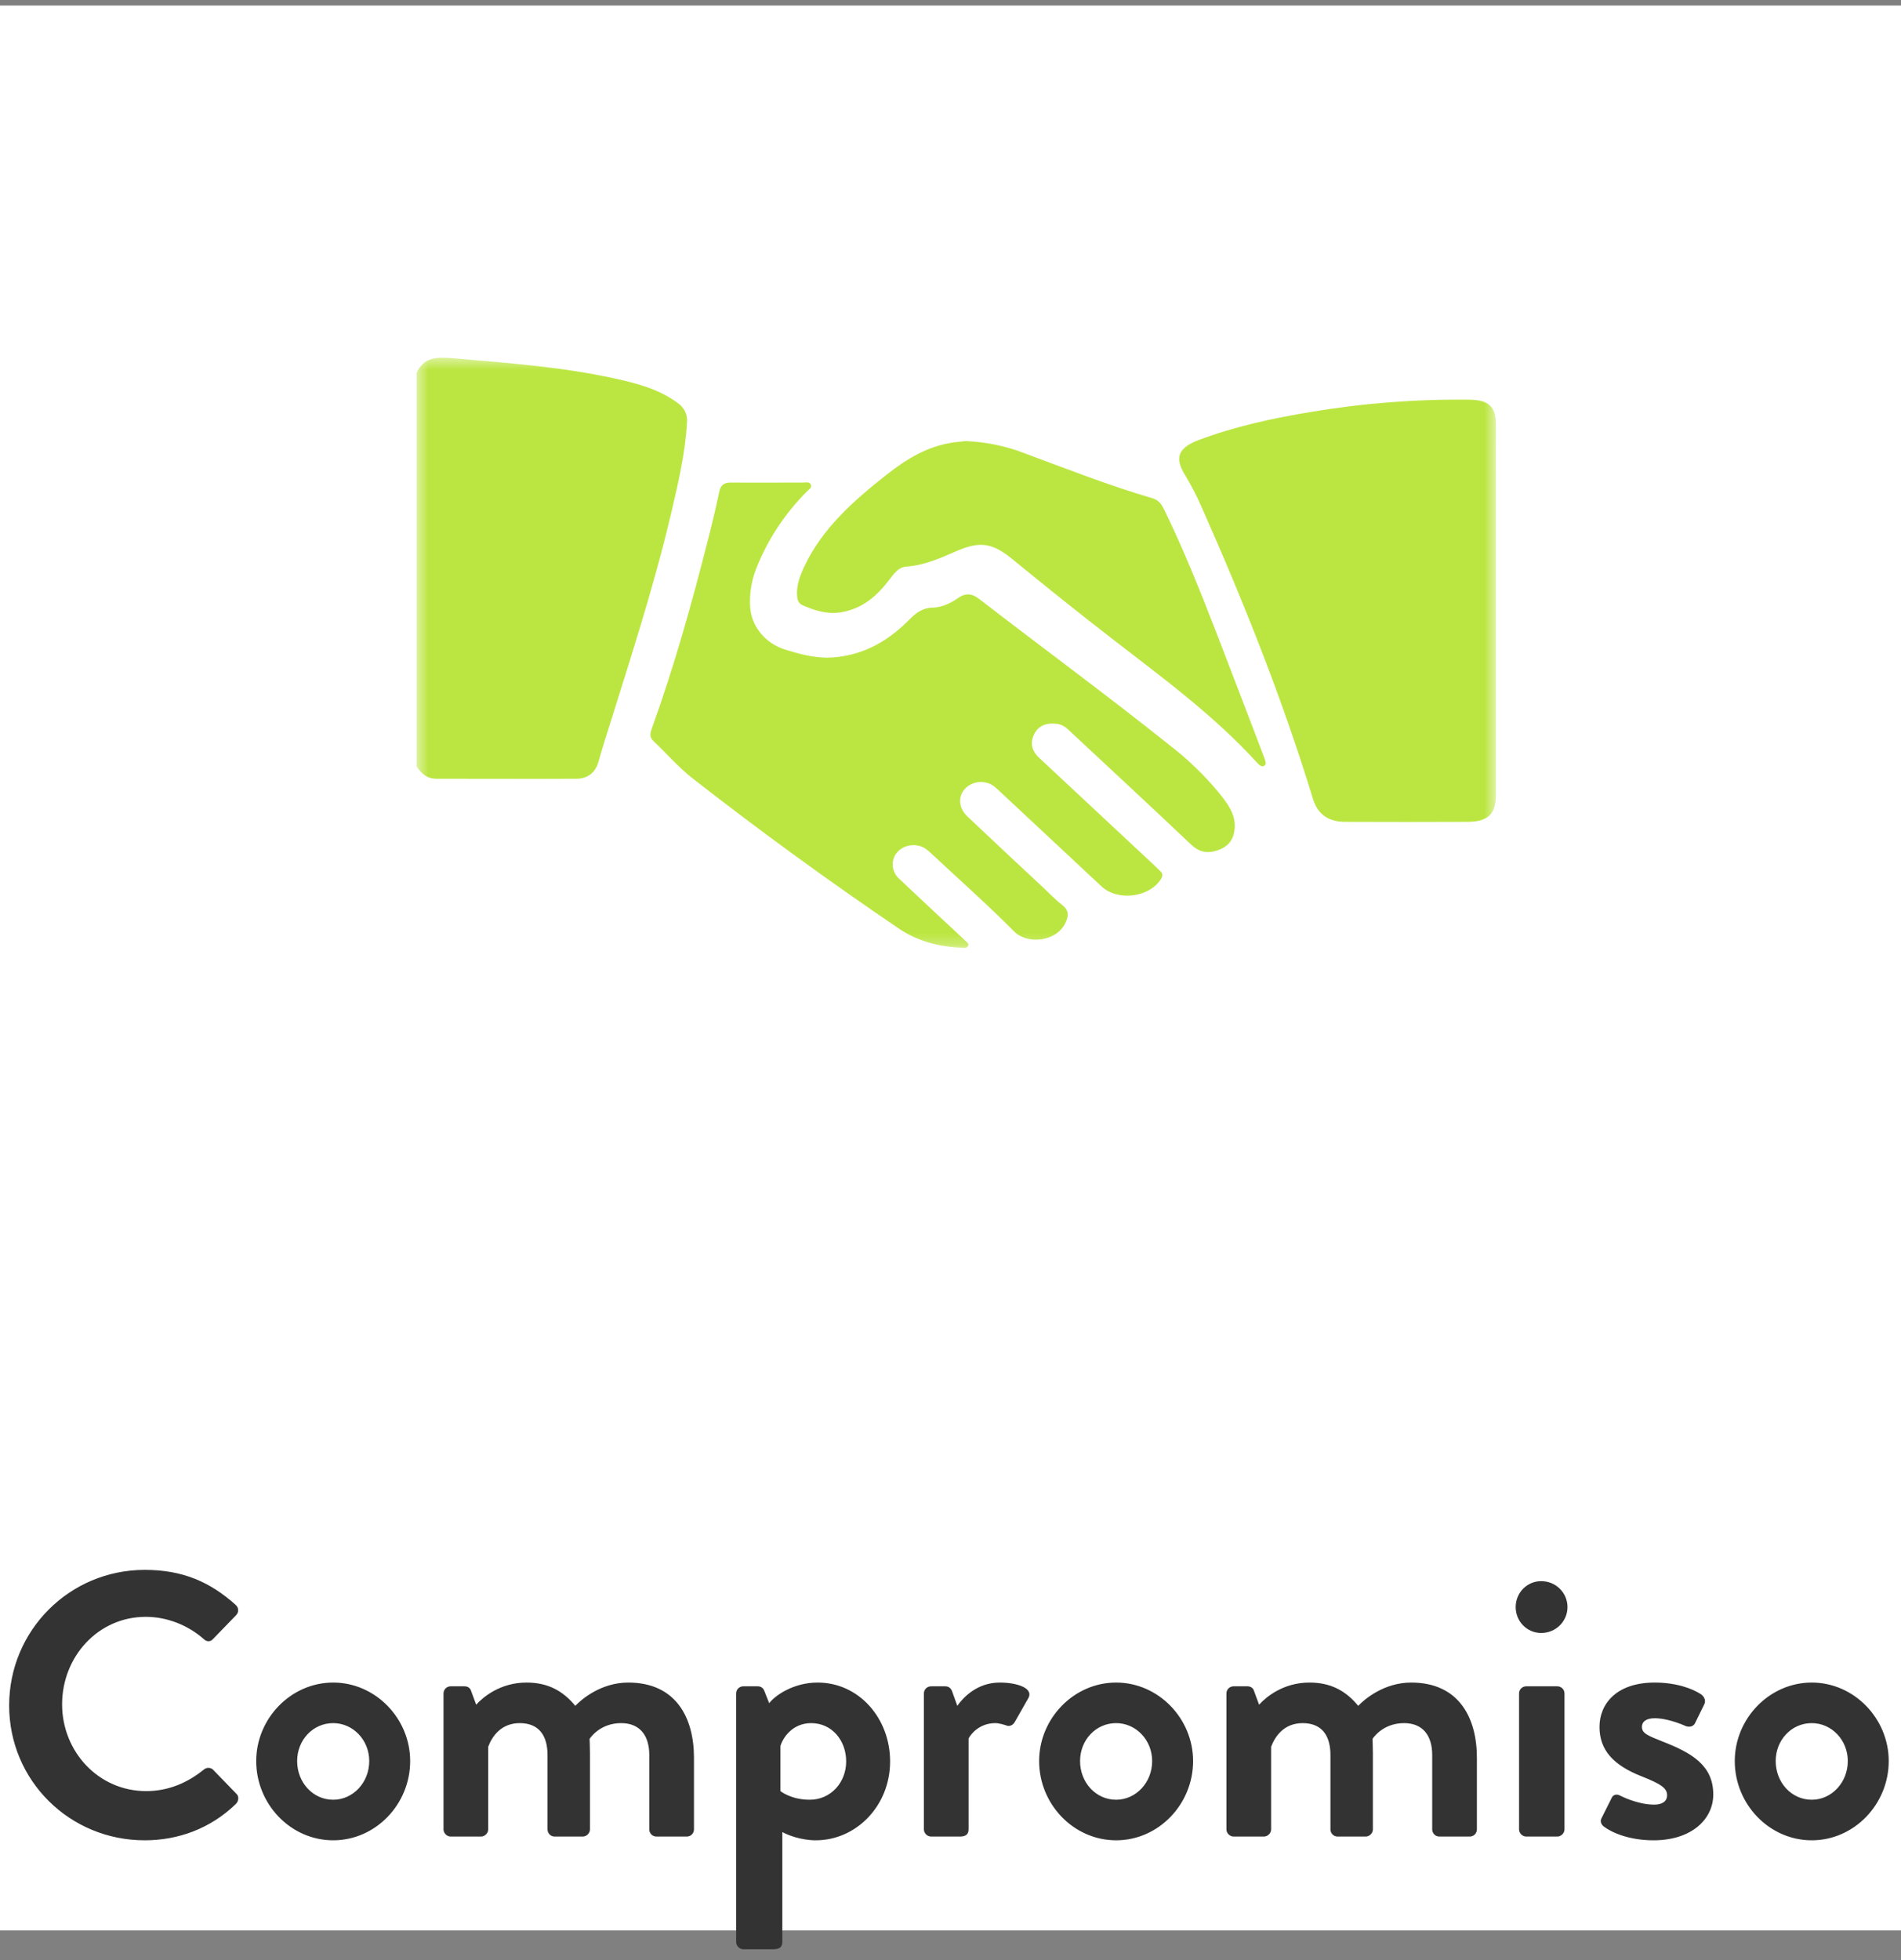<svg width="162" height="167" viewBox="0 0 162 167" fill="none" xmlns="http://www.w3.org/2000/svg">
<rect x="0" y="0" width="162" height="167" fill="#808080" stroke="none"/>
<rect width="162" height="164" transform="translate(0 0.472)" fill="white"/>
<mask id="mask0_336_362" style="mask-type:luminance" maskUnits="userSpaceOnUse" x="35" y="30" width="93" height="51">
<path d="M127.477 30.472H35.5V80.762H127.477V30.472Z" fill="white"/>
</mask>
<g mask="url(#mask0_336_362)">
<path d="M35.5 31.774C36.109 30.416 37.243 30.399 38.618 30.52C43.225 30.92 47.842 31.25 52.36 32.242C54.252 32.658 56.125 33.137 57.703 34.302C57.986 34.483 58.213 34.73 58.361 35.019C58.509 35.308 58.574 35.629 58.547 35.948C58.404 38.608 57.787 41.195 57.181 43.786C55.621 50.403 53.47 56.884 51.444 63.392C51.285 63.9 51.139 64.413 50.995 64.926C50.755 65.786 50.089 66.346 49.139 66.35C45.163 66.37 41.184 66.35 37.205 66.35C36.392 66.35 35.891 65.902 35.5 65.293V31.774Z" fill="#BBE641"/>
<path d="M70.514 56.033C73.291 55.97 75.539 54.752 77.421 52.86C78.002 52.278 78.534 51.791 79.51 51.769C80.256 51.751 80.997 51.402 81.64 50.956C82.244 50.538 82.772 50.508 83.453 51.037C88.847 55.202 94.351 59.242 99.673 63.488C101.221 64.684 102.623 66.036 103.855 67.519C104.575 68.415 105.294 69.322 105.22 70.535C105.162 71.458 104.74 72.119 103.762 72.445C102.882 72.741 102.188 72.605 101.5 71.953C98.142 68.771 94.742 65.622 91.355 62.462C90.998 62.126 90.662 61.757 90.118 61.678C89.266 61.555 88.54 61.764 88.149 62.514C87.758 63.264 87.909 63.969 88.566 64.576C91.821 67.61 95.077 70.649 98.334 73.693C98.524 73.87 98.709 74.053 98.895 74.235C99.121 74.459 99.085 74.667 98.927 74.907C97.931 76.474 95.241 76.799 93.869 75.52C90.991 72.833 88.113 70.146 85.235 67.458C84.899 67.143 84.578 66.807 84.084 66.69C83.707 66.59 83.305 66.607 82.939 66.74C82.574 66.872 82.265 67.113 82.06 67.425C81.638 68.083 81.769 68.927 82.443 69.563C84.564 71.57 86.698 73.571 88.847 75.567C89.398 76.08 89.912 76.633 90.509 77.097C91.106 77.56 91.082 78.026 90.789 78.64C90.027 80.232 87.566 80.512 86.42 79.356C84.165 77.083 81.753 74.947 79.402 72.755C79.086 72.459 78.772 72.161 78.306 72.06C77.927 71.966 77.526 71.989 77.163 72.128C76.8 72.267 76.496 72.513 76.296 72.829C76.103 73.163 76.034 73.548 76.099 73.923C76.165 74.298 76.361 74.642 76.659 74.902C78.337 76.492 80.038 78.066 81.729 79.647C81.897 79.806 82.076 79.956 82.232 80.124C82.388 80.292 82.614 80.377 82.487 80.606C82.359 80.834 82.115 80.756 81.918 80.747C79.999 80.66 78.182 80.183 76.62 79.126C70.591 75.04 64.718 70.765 59.003 66.303C57.803 65.358 56.794 64.184 55.681 63.132C55.28 62.751 55.441 62.37 55.583 61.97C57.472 56.727 58.962 51.382 60.329 46.003C60.674 44.659 61.005 43.286 61.288 41.916C61.406 41.334 61.686 41.112 62.305 41.116C64.341 41.134 66.382 41.116 68.409 41.116C68.66 41.116 69.006 41.016 69.114 41.325C69.195 41.564 68.919 41.712 68.764 41.871C66.842 43.799 65.359 46.071 64.403 48.549C64.026 49.555 63.863 50.62 63.924 51.684C63.972 52.511 64.288 53.305 64.83 53.961C65.371 54.617 66.113 55.105 66.958 55.359C68.078 55.704 69.224 56.024 70.514 56.033Z" fill="#BBE641"/>
<path d="M127.477 51.989C127.477 57.238 127.477 62.487 127.477 67.738C127.477 69.366 126.801 70.013 125.038 70.02C121.57 70.034 118.101 70.034 114.632 70.02C113.193 70.02 112.289 69.371 111.888 68.065C109.303 59.602 106.024 51.368 102.413 43.237C101.997 42.28 101.516 41.349 100.974 40.449C100.065 38.975 100.417 38.133 102.199 37.471C105.257 36.333 108.468 35.627 111.711 35.099C116.183 34.345 120.722 33.996 125.266 34.055C126.861 34.084 127.475 34.64 127.475 36.149C127.48 41.43 127.48 46.709 127.477 51.989Z" fill="#BBE641"/>
<path d="M82.289 37.58C84.013 37.646 85.71 37.996 87.303 38.615C90.901 39.947 94.498 41.367 98.204 42.449C98.76 42.61 99.005 42.995 99.218 43.434C100.863 46.815 102.257 50.286 103.612 53.784C104.967 57.282 106.315 60.825 107.662 64.348C107.722 64.507 107.785 64.663 107.828 64.825C107.871 64.986 107.907 65.167 107.698 65.259C107.543 65.328 107.411 65.246 107.296 65.149C107.23 65.093 107.168 65.032 107.111 64.968C103.468 60.962 99.06 57.735 94.752 54.405C91.896 52.197 89.083 49.939 86.294 47.657C84.593 46.269 83.555 46.065 81.497 46.959C80.142 47.548 78.802 48.157 77.269 48.269C76.549 48.32 76.173 48.887 75.789 49.389C74.741 50.77 73.487 51.888 71.602 52.176C70.456 52.351 69.417 52.009 68.405 51.572C68.038 51.413 67.947 51.099 67.925 50.736C67.865 49.841 68.18 49.032 68.556 48.237C70.088 44.992 72.765 42.639 75.59 40.417C77.269 39.092 79.094 37.977 81.346 37.681C81.708 37.638 82.063 37.605 82.289 37.58Z" fill="#BBE641"/>
</g>
<path d="M0.78 145.304C0.78 138.904 5.932 133.752 12.332 133.752C15.564 133.752 17.9 134.776 20.076 136.728C20.364 136.984 20.364 137.368 20.108 137.624L18.156 139.64C17.932 139.896 17.612 139.896 17.356 139.64C16.012 138.456 14.22 137.752 12.428 137.752C8.332 137.752 5.292 141.176 5.292 145.208C5.292 149.208 8.364 152.6 12.46 152.6C14.38 152.6 16.012 151.864 17.356 150.776C17.612 150.552 17.964 150.584 18.156 150.776L20.14 152.824C20.396 153.048 20.332 153.464 20.108 153.688C17.932 155.8 15.18 156.792 12.332 156.792C5.932 156.792 0.78 151.704 0.78 145.304ZM21.834 150.04C21.834 146.424 24.778 143.352 28.394 143.352C32.01 143.352 34.954 146.424 34.954 150.04C34.954 153.72 32.01 156.792 28.394 156.792C24.778 156.792 21.834 153.72 21.834 150.04ZM25.322 150.04C25.322 151.864 26.666 153.336 28.394 153.336C30.09 153.336 31.466 151.864 31.466 150.04C31.466 148.248 30.09 146.808 28.394 146.808C26.666 146.808 25.322 148.248 25.322 150.04ZM37.795 155.864V144.28C37.795 143.928 38.083 143.672 38.403 143.672H39.587C39.875 143.672 40.067 143.832 40.131 144.024L40.579 145.24C41.123 144.632 42.595 143.352 44.867 143.352C46.691 143.352 47.971 144.056 49.027 145.336C49.571 144.76 51.235 143.352 53.539 143.352C57.635 143.352 59.139 146.392 59.139 149.752V155.864C59.139 156.184 58.883 156.472 58.531 156.472H55.939C55.587 156.472 55.331 156.184 55.331 155.864V149.528C55.331 147.864 54.531 146.808 52.931 146.808C51.075 146.808 50.243 148.152 50.243 148.152C50.243 148.152 50.275 148.792 50.275 149.368V155.864C50.275 156.184 49.987 156.472 49.667 156.472H47.267C46.915 156.472 46.659 156.184 46.659 155.864V149.528C46.659 147.864 45.923 146.808 44.291 146.808C42.691 146.808 41.923 147.96 41.603 148.824V155.864C41.603 156.184 41.315 156.472 40.995 156.472H38.403C38.083 156.472 37.795 156.184 37.795 155.864ZM66.668 156.088V165.464C66.668 165.848 66.477 166.072 65.9 166.072H63.34C63.02 166.072 62.733 165.784 62.733 165.464V144.28C62.733 143.928 63.02 143.672 63.34 143.672H64.588C64.812 143.672 65.037 143.8 65.132 144.056L65.549 145.112C66.028 144.472 67.597 143.352 69.677 143.352C73.197 143.352 75.853 146.392 75.853 150.072C75.853 153.848 72.972 156.792 69.516 156.792C68.269 156.792 67.117 156.344 66.668 156.088ZM66.508 152.6C66.508 152.6 67.404 153.336 69.004 153.336C70.796 153.336 72.109 151.864 72.109 150.072C72.109 148.28 70.892 146.808 69.132 146.808C67.501 146.808 66.701 148.088 66.508 148.76V152.6ZM78.733 155.864V144.28C78.733 143.928 79.02 143.672 79.341 143.672H80.556C80.844 143.672 81.037 143.832 81.132 144.088L81.581 145.336C82.028 144.696 83.213 143.352 85.197 143.352C86.701 143.352 88.044 143.832 87.66 144.632L86.477 146.712C86.317 147 85.996 147.128 85.74 147C85.644 146.968 85.165 146.808 84.812 146.808C83.532 146.808 82.764 147.672 82.54 148.12V155.864C82.54 156.312 82.252 156.472 81.805 156.472H79.341C79.02 156.472 78.733 156.184 78.733 155.864ZM88.553 150.04C88.553 146.424 91.497 143.352 95.113 143.352C98.729 143.352 101.673 146.424 101.673 150.04C101.673 153.72 98.729 156.792 95.113 156.792C91.497 156.792 88.553 153.72 88.553 150.04ZM92.041 150.04C92.041 151.864 93.385 153.336 95.113 153.336C96.809 153.336 98.185 151.864 98.185 150.04C98.185 148.248 96.809 146.808 95.113 146.808C93.385 146.808 92.041 148.248 92.041 150.04ZM104.514 155.864V144.28C104.514 143.928 104.802 143.672 105.122 143.672H106.306C106.594 143.672 106.786 143.832 106.85 144.024L107.298 145.24C107.842 144.632 109.314 143.352 111.586 143.352C113.41 143.352 114.69 144.056 115.746 145.336C116.29 144.76 117.954 143.352 120.258 143.352C124.354 143.352 125.858 146.392 125.858 149.752V155.864C125.858 156.184 125.602 156.472 125.25 156.472H122.658C122.306 156.472 122.05 156.184 122.05 155.864V149.528C122.05 147.864 121.25 146.808 119.65 146.808C117.794 146.808 116.962 148.152 116.962 148.152C116.962 148.152 116.994 148.792 116.994 149.368V155.864C116.994 156.184 116.706 156.472 116.386 156.472H113.986C113.634 156.472 113.378 156.184 113.378 155.864V149.528C113.378 147.864 112.642 146.808 111.01 146.808C109.41 146.808 108.642 147.96 108.322 148.824V155.864C108.322 156.184 108.034 156.472 107.714 156.472H105.122C104.802 156.472 104.514 156.184 104.514 155.864ZM131.339 139.128C130.123 139.128 129.163 138.136 129.163 136.92C129.163 135.704 130.123 134.712 131.339 134.712C132.587 134.712 133.579 135.704 133.579 136.92C133.579 138.136 132.587 139.128 131.339 139.128ZM129.451 155.864V144.28C129.451 143.928 129.739 143.672 130.059 143.672H132.715C133.035 143.672 133.323 143.928 133.323 144.28V155.864C133.323 156.184 133.035 156.472 132.715 156.472H130.059C129.739 156.472 129.451 156.184 129.451 155.864ZM136.658 155.608C136.466 155.448 136.338 155.192 136.466 154.936L137.33 153.208C137.458 152.888 137.778 152.824 138.066 152.984C138.066 152.984 139.506 153.752 140.978 153.752C141.618 153.752 142.066 153.496 142.066 152.952C142.066 152.376 141.618 152.024 139.922 151.352C137.458 150.392 136.306 149.08 136.306 147.128C136.306 145.176 137.746 143.352 141.01 143.352C142.898 143.352 144.274 143.896 144.946 144.344C145.234 144.536 145.394 144.888 145.234 145.208L144.434 146.84C144.274 147.128 143.922 147.16 143.666 147.064C143.666 147.064 142.226 146.392 141.01 146.392C140.242 146.392 139.922 146.712 139.922 147.128C139.922 147.704 140.498 147.896 141.682 148.376C144.146 149.336 146.002 150.392 146.002 152.888C146.002 155 144.146 156.792 140.914 156.792C138.802 156.792 137.33 156.12 136.658 155.608ZM147.834 150.04C147.834 146.424 150.778 143.352 154.394 143.352C158.01 143.352 160.954 146.424 160.954 150.04C160.954 153.72 158.01 156.792 154.394 156.792C150.778 156.792 147.834 153.72 147.834 150.04ZM151.322 150.04C151.322 151.864 152.666 153.336 154.394 153.336C156.09 153.336 157.466 151.864 157.466 150.04C157.466 148.248 156.09 146.808 154.394 146.808C152.666 146.808 151.322 148.248 151.322 150.04Z" fill="#333333"/>
</svg>
